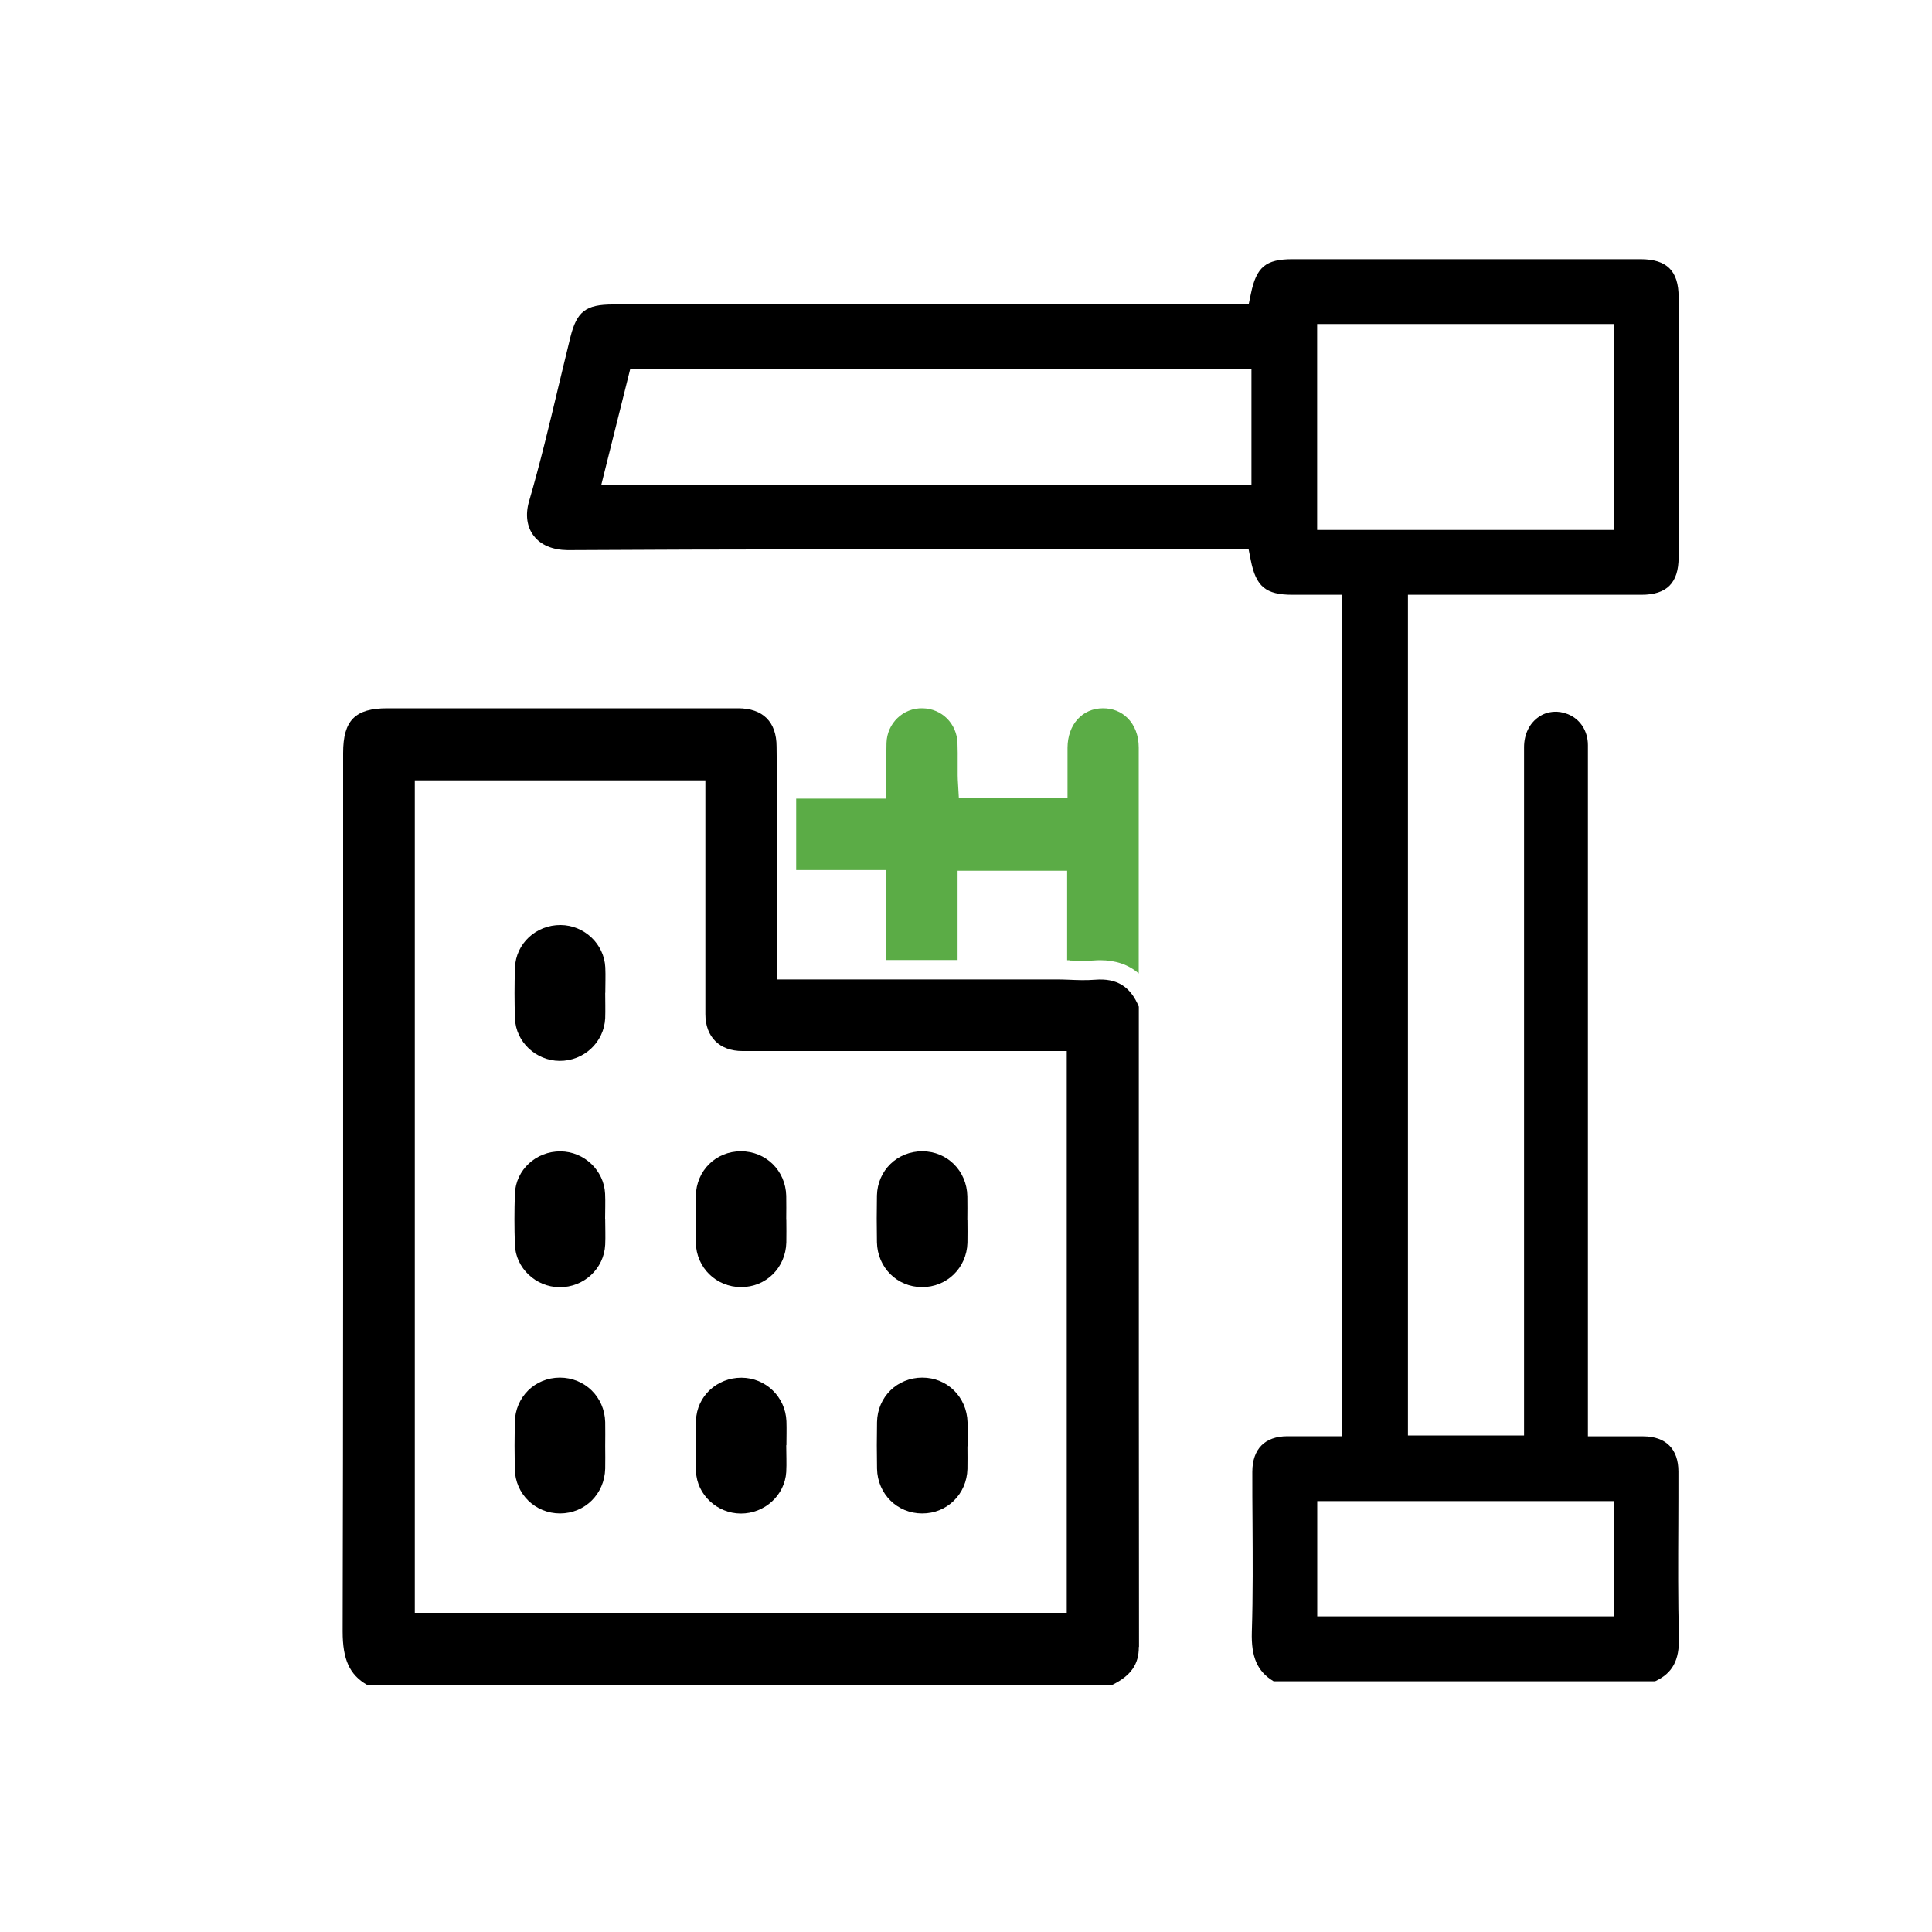 <svg xmlns="http://www.w3.org/2000/svg" id="Layer_1" data-name="Layer 1" viewBox="0 0 200 200"><defs><style>      .cls-1 {        fill: #000;      }      .cls-1, .cls-2 {        stroke-width: 0px;      }      .cls-2 {        fill: #5bac46;      }    </style></defs><path class="cls-1" d="M173.8,169.5h0c-.1-3.92-.08-7.87-.06-11.69,0-1.82.02-3.65.01-5.47,0-2.34-1.3-3.64-3.64-3.65-.97,0-1.95,0-2.93,0h-2.8s0-59.98,0-59.98c0-3.86,0-7.72,0-11.57,0-1.47-.8-2.7-2.07-3.21-1.04-.42-2.13-.32-3,.27-.98.66-1.54,1.81-1.54,3.15,0,14.3,0,28.59,0,42.89v28.36s-12.02,0-12.02,0V61.57h24.17c2.63,0,3.85-1.23,3.85-3.88,0-8.98,0-17.96,0-26.94,0-2.71-1.22-3.92-3.95-3.92h-36.02c-2.77,0-3.74.8-4.31,3.59l-.23,1.1H63.44c-2.79,0-3.73.72-4.39,3.37-.42,1.69-.82,3.39-1.23,5.08-.94,3.96-1.91,8.01-3.06,11.95-.39,1.35-.22,2.61.48,3.53.73.97,1.96,1.48,3.51,1.5,16.63-.1,33.54-.09,49.9-.07h.68c5.74,0,11.48,0,17.22,0h2.71l.22,1.11c.54,2.74,1.55,3.58,4.32,3.58h5.13v87.11h-3.77c-.64,0-1.27,0-1.9,0-2.33.01-3.61,1.32-3.62,3.67,0,1.73,0,3.46.02,5.19.02,3.72.05,7.57-.07,11.39-.08,2.61.57,4.11,2.26,5.12h39.48c1.81-.84,2.53-2.17,2.47-4.55ZM129.55,50.17H62.25l2.99-11.97h64.31v11.97ZM136.35,54.86v-21.32h30.75v21.32h-30.75ZM167.09,167.33h-30.73v-11.94h30.73v11.94Z"></path><path class="cls-1" d="M117.91,170.49c-.02-17.29-.02-34.59-.02-51.88v-14.4c-.87-2.1-2.28-2.97-4.53-2.79-.92.07-1.83.04-2.71,0-.39-.01-.77-.03-1.16-.03h-29.05s-.02-21.09-.02-21.09c-.01-1-.02-2.01-.03-3.01,0-2.56-1.42-3.97-3.98-3.97h-36.32c-3.33,0-4.57,1.25-4.57,4.63v20.04c0,23.24.01,47.27-.05,70.9,0,2.9.71,4.48,2.53,5.53h77.14c1.93-.95,2.76-2.13,2.75-3.93ZM110.43,166.96H42.94v-86.18h30.08v24.2c0,2.36,1.47,3.82,3.83,3.82h33.58v58.15Z"></path><path class="cls-2" d="M110.72,99.43c.86.03,1.68.06,2.48,0,.23-.02.46-.03.69-.03,1.6,0,2.94.46,3.99,1.37v-4.52c0-6.29,0-12.58,0-18.87,0-1.23-.41-2.31-1.16-3.05-.66-.66-1.54-1.01-2.53-1.01h-.01c-2.15,0-3.66,1.69-3.67,4.09,0,.95,0,1.9,0,2.86v2.34s-11.25,0-11.25,0l-.08-1.41c-.02-.33-.04-.64-.04-.94,0-.43,0-.85,0-1.28,0-.69.01-1.37-.02-2.06-.07-2.02-1.63-3.57-3.62-3.6-2.01-.05-3.67,1.55-3.73,3.59-.03,1.08-.02,2.15-.02,3.24,0,.5,0,1.01,0,1.52v1h-9.33s0,7.4,0,7.4h9.31v9.31h7.4v-9.24h11.34v9.26c.07,0,.14,0,.22,0Z"></path><path class="cls-1" d="M62.65,102.77c0,.88.03,1.76,0,2.64-.12,2.49-2.22,4.43-4.73,4.41-2.44-.02-4.52-1.96-4.61-4.38-.06-1.75-.06-3.52,0-5.27.09-2.5,2.19-4.43,4.73-4.41,2.44.02,4.5,1.95,4.62,4.38.04.88,0,1.76,0,2.64Z"></path><path class="cls-1" d="M62.65,126.21c0,.88.04,1.76,0,2.64-.12,2.49-2.22,4.43-4.74,4.4-2.44-.02-4.52-1.97-4.61-4.39-.06-1.76-.06-3.52,0-5.27.09-2.5,2.2-4.42,4.73-4.4,2.44.02,4.49,1.96,4.61,4.38.04.88,0,1.76,0,2.64Z"></path><path class="cls-1" d="M81.4,126.28c0,.78.02,1.56,0,2.34-.07,2.62-2.1,4.62-4.68,4.62-2.57,0-4.64-2-4.69-4.61-.03-1.61-.03-3.22,0-4.83.05-2.63,2.08-4.62,4.67-4.62,2.58,0,4.62,1.99,4.69,4.6.02.83,0,1.66,0,2.49Z"></path><path class="cls-1" d="M100.15,126.32c0,.78.02,1.56,0,2.34-.08,2.6-2.14,4.6-4.72,4.58-2.56-.01-4.6-2.03-4.65-4.65-.03-1.61-.03-3.22,0-4.83.06-2.61,2.12-4.59,4.71-4.58,2.57.01,4.59,2.02,4.65,4.64.02.83,0,1.66,0,2.49Z"></path><path class="cls-1" d="M62.65,149.7c0,.78.02,1.56,0,2.34-.07,2.62-2.1,4.62-4.67,4.63-2.57,0-4.64-2-4.69-4.6-.03-1.61-.03-3.22,0-4.83.05-2.63,2.08-4.62,4.66-4.63,2.58,0,4.63,1.99,4.7,4.6.02.83,0,1.66,0,2.49Z"></path><path class="cls-1" d="M81.39,149.61c0,.93.05,1.86,0,2.78-.15,2.41-2.25,4.3-4.71,4.29-2.44-.01-4.54-1.95-4.63-4.36-.07-1.75-.06-3.52,0-5.27.08-2.51,2.17-4.44,4.71-4.43,2.51.01,4.55,1.99,4.65,4.5.03.83,0,1.66,0,2.49h0Z"></path><path class="cls-1" d="M100.15,149.73c0,.78.02,1.56,0,2.34-.07,2.61-2.12,4.61-4.69,4.6-2.57,0-4.62-2.01-4.67-4.63-.03-1.61-.03-3.22,0-4.83.05-2.62,2.1-4.6,4.69-4.6,2.58,0,4.61,2.01,4.68,4.62.02.83,0,1.66,0,2.49Z"></path></svg>